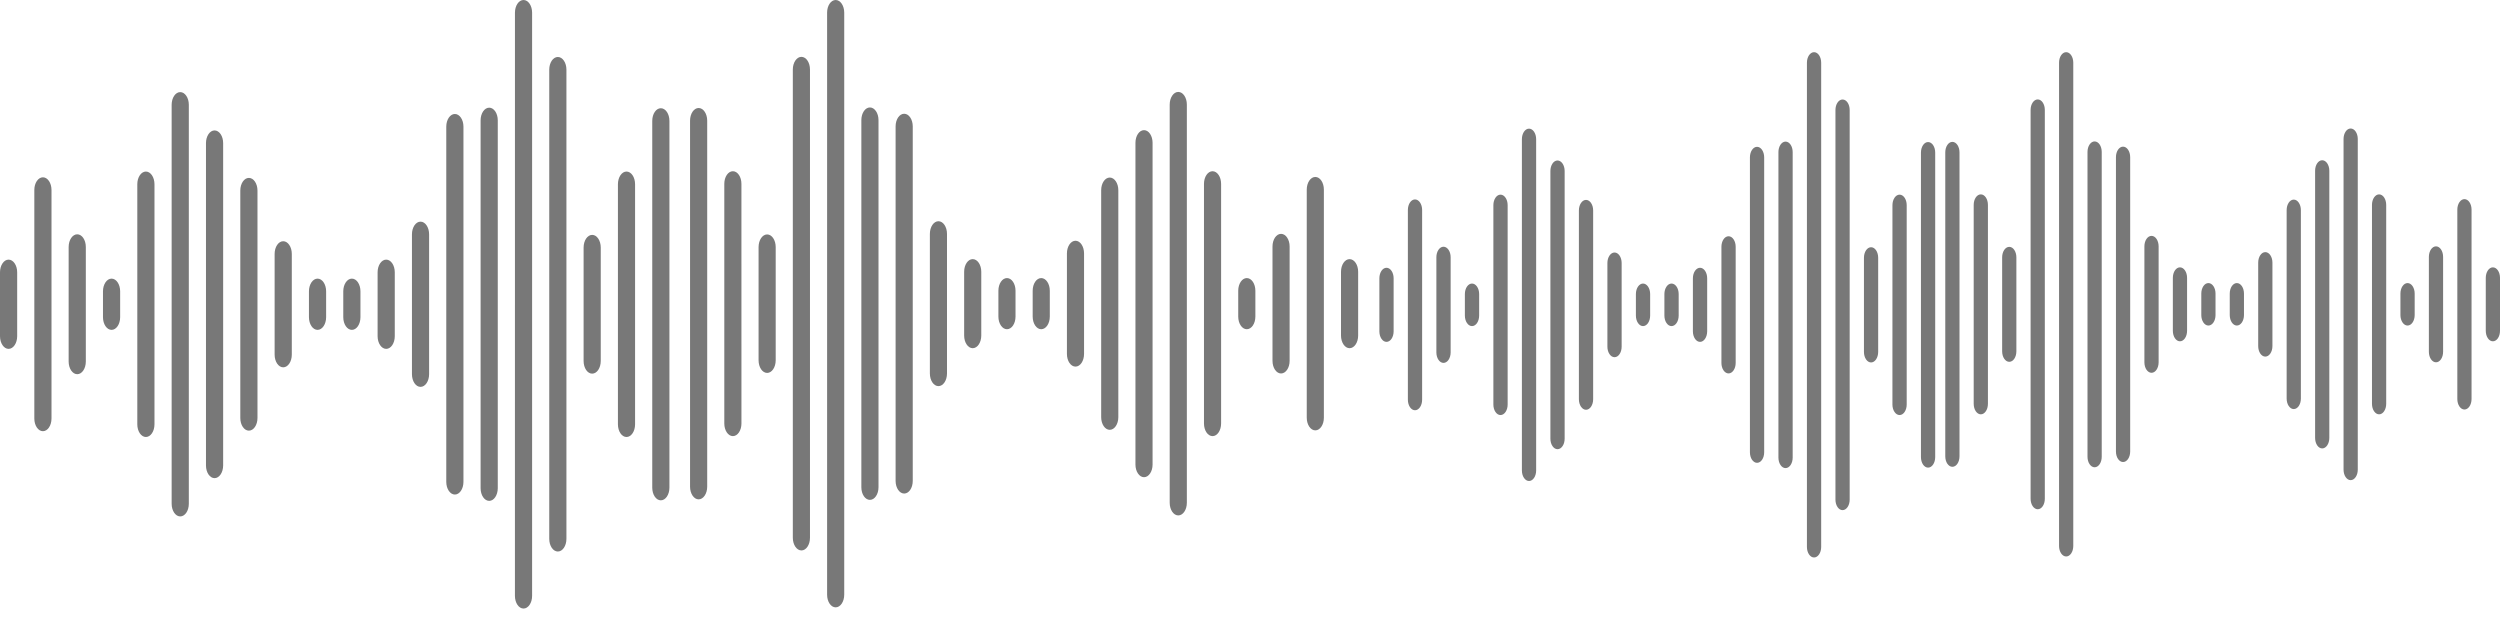 <svg width="100" height="25" viewBox="0 0 100 25" fill="none" xmlns="http://www.w3.org/2000/svg">
<path d="M0.343 13.955C0.154 13.955 0 13.728 0 13.448V10.892C0 10.612 0.154 10.385 0.343 10.385C0.533 10.385 0.687 10.612 0.687 10.892V13.448C0.687 13.728 0.533 13.955 0.343 13.955Z" fill="#787878"/>
<path d="M1.717 17.248C1.527 17.248 1.373 17.021 1.373 16.741V7.599C1.373 7.319 1.527 7.092 1.717 7.092C1.906 7.092 2.06 7.319 2.06 7.599V16.741C2.06 17.021 1.906 17.248 1.717 17.248Z" fill="#787878"/>
<path d="M3.09 14.968C2.9 14.968 2.746 14.742 2.746 14.461V9.879C2.746 9.599 2.9 9.372 3.09 9.372C3.279 9.372 3.433 9.599 3.433 9.879V14.461C3.433 14.742 3.279 14.968 3.09 14.968Z" fill="#787878"/>
<path d="M4.463 13.195C4.273 13.195 4.119 12.968 4.119 12.688V11.652C4.119 11.372 4.273 11.145 4.463 11.145C4.652 11.145 4.806 11.372 4.806 11.652V12.688C4.806 12.968 4.652 13.195 4.463 13.195Z" fill="#787878"/>
<path d="M5.836 17.48C5.646 17.48 5.492 17.253 5.492 16.973V7.369C5.492 7.09 5.646 6.862 5.836 6.862C6.025 6.862 6.179 7.089 6.179 7.369V16.973C6.179 17.253 6.025 17.48 5.836 17.48Z" fill="#787878"/>
<path d="M7.209 20.657C7.02 20.657 6.866 20.431 6.866 20.151V4.191C6.866 3.911 7.02 3.684 7.209 3.684C7.399 3.684 7.553 3.911 7.553 4.191V20.151C7.553 20.431 7.399 20.657 7.209 20.657Z" fill="#787878"/>
<path d="M8.582 19.126C8.393 19.126 8.239 18.899 8.239 18.619V5.724C8.239 5.444 8.393 5.217 8.582 5.217C8.772 5.217 8.926 5.444 8.926 5.724V18.619C8.925 18.899 8.772 19.126 8.582 19.126Z" fill="#787878"/>
<path d="M9.955 17.226C9.766 17.226 9.612 17 9.612 16.72V7.622C9.612 7.343 9.766 7.116 9.955 7.116C10.145 7.116 10.299 7.342 10.299 7.622V16.72C10.299 17 10.145 17.226 9.955 17.226Z" fill="#787878"/>
<path d="M11.329 14.693C11.139 14.693 10.985 14.466 10.985 14.186V10.156C10.985 9.876 11.139 9.649 11.329 9.649C11.518 9.649 11.672 9.876 11.672 10.156V14.186C11.672 14.466 11.518 14.693 11.329 14.693Z" fill="#787878"/>
<path d="M12.702 13.195C12.512 13.195 12.358 12.968 12.358 12.688V11.652C12.358 11.372 12.512 11.145 12.702 11.145C12.891 11.145 13.045 11.372 13.045 11.652V12.688C13.045 12.968 12.891 13.195 12.702 13.195Z" fill="#787878"/>
<path d="M14.075 13.195C13.885 13.195 13.731 12.968 13.731 12.688V11.652C13.731 11.372 13.885 11.145 14.075 11.145C14.265 11.145 14.418 11.372 14.418 11.652V12.688C14.418 12.968 14.265 13.195 14.075 13.195Z" fill="#787878"/>
<path d="M15.448 13.955C15.258 13.955 15.104 13.728 15.104 13.448V10.892C15.104 10.612 15.258 10.385 15.448 10.385C15.638 10.385 15.791 10.612 15.791 10.892V13.448C15.791 13.728 15.638 13.955 15.448 13.955Z" fill="#787878"/>
<path d="M16.821 15.475C16.631 15.475 16.478 15.248 16.478 14.968V9.373C16.478 9.093 16.631 8.866 16.821 8.866C17.011 8.866 17.164 9.093 17.164 9.373V14.969C17.164 15.248 17.011 15.475 16.821 15.475Z" fill="#787878"/>
<path d="M18.195 19.782C18.005 19.782 17.851 19.555 17.851 19.275L17.851 5.066C17.851 4.786 18.005 4.559 18.195 4.559C18.384 4.559 18.538 4.786 18.538 5.066V19.275C18.538 19.555 18.384 19.782 18.195 19.782Z" fill="#787878"/>
<path d="M19.568 20.035C19.378 20.035 19.224 19.808 19.224 19.528V4.813C19.224 4.534 19.378 4.307 19.568 4.307C19.757 4.307 19.911 4.533 19.911 4.813V19.529C19.91 19.809 19.757 20.035 19.568 20.035Z" fill="#787878"/>
<path d="M20.941 24.342C20.751 24.342 20.597 24.115 20.597 23.835L20.598 0.507C20.598 0.227 20.751 0 20.941 0C21.131 0 21.284 0.227 21.284 0.507V23.836C21.284 24.115 21.13 24.342 20.941 24.342Z" fill="#787878"/>
<path d="M22.314 22.061C22.124 22.061 21.97 21.835 21.97 21.554V2.785C21.97 2.506 22.124 2.279 22.314 2.279C22.503 2.279 22.657 2.506 22.657 2.785V21.554C22.657 21.834 22.503 22.061 22.314 22.061V22.061Z" fill="#787878"/>
<path d="M23.687 14.946C23.497 14.946 23.344 14.72 23.344 14.439V9.902C23.344 9.623 23.497 9.395 23.687 9.395C23.877 9.395 24.03 9.622 24.03 9.902V14.439C24.03 14.719 23.877 14.946 23.687 14.946Z" fill="#787878"/>
<path d="M25.06 17.48C24.87 17.48 24.717 17.253 24.717 16.973V7.369C24.717 7.09 24.87 6.862 25.06 6.862C25.25 6.862 25.403 7.089 25.403 7.369V16.973C25.403 17.253 25.25 17.48 25.06 17.48Z" fill="#787878"/>
<path d="M26.433 20.013C26.243 20.013 26.09 19.787 26.09 19.506V4.836C26.09 4.556 26.243 4.329 26.433 4.329C26.623 4.329 26.777 4.556 26.777 4.836V19.506C26.776 19.787 26.623 20.013 26.433 20.013Z" fill="#787878"/>
<path d="M53.983 13.928C54.172 13.928 54.326 13.701 54.326 13.422V10.87C54.326 10.591 54.172 10.365 53.983 10.365C53.794 10.365 53.64 10.591 53.64 10.87V13.422C53.64 13.701 53.794 13.928 53.983 13.928Z" fill="#787878"/>
<path d="M52.613 17.215C52.802 17.215 52.955 16.988 52.955 16.709V7.584C52.955 7.305 52.802 7.078 52.613 7.078C52.424 7.078 52.27 7.305 52.27 7.584V16.709C52.27 16.988 52.424 17.215 52.613 17.215Z" fill="#787878"/>
<path d="M51.242 14.939C51.431 14.939 51.585 14.713 51.585 14.434V9.86C51.585 9.581 51.432 9.354 51.242 9.354C51.053 9.354 50.9 9.58 50.9 9.86V14.434C50.9 14.713 51.053 14.939 51.242 14.939Z" fill="#787878"/>
<path d="M49.872 13.169C50.061 13.169 50.215 12.943 50.215 12.663V11.629C50.215 11.35 50.061 11.123 49.872 11.123C49.683 11.123 49.529 11.349 49.529 11.629V12.663C49.529 12.943 49.682 13.169 49.872 13.169Z" fill="#787878"/>
<path d="M48.502 17.445C48.691 17.445 48.844 17.219 48.844 16.939V7.354C48.844 7.075 48.691 6.849 48.502 6.849C48.312 6.849 48.159 7.075 48.159 7.354V16.939C48.159 17.219 48.312 17.445 48.502 17.445Z" fill="#787878"/>
<path d="M47.131 20.617C47.32 20.617 47.474 20.391 47.474 20.111V4.183C47.474 3.904 47.32 3.677 47.131 3.677C46.942 3.677 46.788 3.904 46.788 4.183V20.111C46.788 20.391 46.942 20.617 47.131 20.617Z" fill="#787878"/>
<path d="M45.761 19.088C45.95 19.088 46.103 18.862 46.103 18.582V5.712C46.103 5.433 45.95 5.206 45.761 5.206C45.571 5.206 45.418 5.433 45.418 5.712V18.582C45.418 18.861 45.571 19.088 45.761 19.088Z" fill="#787878"/>
<path d="M44.39 17.193C44.579 17.193 44.733 16.967 44.733 16.687V7.608C44.733 7.329 44.579 7.102 44.39 7.102C44.201 7.102 44.047 7.328 44.047 7.608V16.687C44.047 16.967 44.201 17.193 44.39 17.193Z" fill="#787878"/>
<path d="M43.02 14.664C43.209 14.664 43.362 14.438 43.362 14.159V10.136C43.362 9.857 43.209 9.63 43.02 9.63C42.831 9.63 42.677 9.857 42.677 10.136V14.159C42.677 14.438 42.83 14.664 43.02 14.664Z" fill="#787878"/>
<path d="M41.649 13.169C41.838 13.169 41.992 12.943 41.992 12.663V11.629C41.992 11.35 41.838 11.123 41.649 11.123C41.46 11.123 41.307 11.349 41.307 11.629V12.663C41.307 12.943 41.46 13.169 41.649 13.169Z" fill="#787878"/>
<path d="M40.279 13.169C40.468 13.169 40.621 12.943 40.621 12.663V11.629C40.621 11.35 40.468 11.123 40.279 11.123C40.089 11.123 39.936 11.349 39.936 11.629V12.663C39.936 12.943 40.089 13.169 40.279 13.169Z" fill="#787878"/>
<path d="M38.908 13.928C39.098 13.928 39.251 13.701 39.251 13.422V10.87C39.251 10.591 39.098 10.365 38.908 10.365C38.719 10.365 38.566 10.591 38.566 10.87V13.422C38.566 13.701 38.719 13.928 38.908 13.928Z" fill="#787878"/>
<path d="M37.538 15.445C37.727 15.445 37.88 15.219 37.88 14.939V9.355C37.88 9.076 37.727 8.849 37.538 8.849C37.348 8.849 37.195 9.076 37.195 9.355V14.94C37.195 15.219 37.348 15.445 37.538 15.445Z" fill="#787878"/>
<path d="M36.168 19.742C36.357 19.742 36.51 19.516 36.51 19.237L36.51 5.056C36.51 4.777 36.357 4.55 36.167 4.55C35.978 4.55 35.824 4.776 35.824 5.056V19.237C35.825 19.516 35.978 19.742 36.168 19.742Z" fill="#787878"/>
<path d="M34.797 19.995C34.986 19.995 35.14 19.769 35.14 19.49V4.804C35.14 4.525 34.986 4.298 34.797 4.298C34.607 4.298 34.454 4.525 34.454 4.804V19.491C34.454 19.77 34.607 19.995 34.797 19.995Z" fill="#787878"/>
<path d="M33.426 24.294C33.616 24.294 33.769 24.067 33.769 23.788L33.769 0.506C33.769 0.227 33.616 0 33.426 0C33.237 0 33.084 0.226 33.084 0.506V23.789C33.084 24.068 33.237 24.294 33.426 24.294Z" fill="#787878"/>
<path d="M32.056 22.018C32.246 22.018 32.399 21.792 32.399 21.512V2.78C32.399 2.501 32.246 2.274 32.056 2.274C31.867 2.274 31.713 2.501 31.713 2.78V21.512C31.714 21.791 31.867 22.017 32.056 22.017V22.018Z" fill="#787878"/>
<path d="M30.686 14.917C30.875 14.917 31.028 14.691 31.028 14.411V9.883C31.028 9.604 30.875 9.377 30.686 9.377C30.496 9.377 30.343 9.604 30.343 9.883V14.411C30.343 14.691 30.496 14.917 30.686 14.917Z" fill="#787878"/>
<path d="M29.315 17.445C29.505 17.445 29.658 17.219 29.658 16.939L29.657 7.354C29.657 7.075 29.505 6.849 29.315 6.849C29.125 6.849 28.972 7.075 28.972 7.354V16.939C28.972 17.219 29.126 17.445 29.315 17.445Z" fill="#787878"/>
<path d="M27.945 19.974C28.134 19.974 28.288 19.747 28.288 19.468V4.826C28.288 4.547 28.134 4.32 27.945 4.32C27.756 4.32 27.602 4.547 27.602 4.826V19.468C27.602 19.747 27.756 19.974 27.945 19.974Z" fill="#787878"/>
<path d="M55.46 13.675C55.302 13.675 55.175 13.487 55.175 13.254V11.132C55.175 10.899 55.302 10.711 55.46 10.711C55.617 10.711 55.745 10.899 55.745 11.132V13.254C55.745 13.487 55.617 13.675 55.46 13.675Z" fill="#787878"/>
<path d="M56.6 16.41C56.443 16.41 56.315 16.222 56.315 15.989V8.398C56.315 8.166 56.443 7.977 56.6 7.977C56.757 7.977 56.885 8.165 56.885 8.398V15.989C56.885 16.222 56.757 16.41 56.6 16.41Z" fill="#787878"/>
<path d="M57.74 14.516C57.583 14.516 57.455 14.328 57.455 14.095V10.29C57.455 10.058 57.583 9.869 57.74 9.869C57.898 9.869 58.026 10.058 58.026 10.29V14.095C58.026 14.328 57.898 14.516 57.74 14.516Z" fill="#787878"/>
<path d="M58.88 13.044C58.723 13.044 58.595 12.856 58.595 12.623V11.762C58.595 11.53 58.723 11.342 58.88 11.342C59.038 11.342 59.166 11.53 59.166 11.762V12.623C59.166 12.856 59.038 13.044 58.88 13.044Z" fill="#787878"/>
<path d="M60.02 16.602C59.863 16.602 59.735 16.414 59.735 16.181V8.207C59.735 7.975 59.863 7.786 60.02 7.786C60.178 7.786 60.306 7.975 60.306 8.207V16.181C60.306 16.414 60.178 16.602 60.02 16.602Z" fill="#787878"/>
<path d="M61.161 19.24C61.004 19.24 60.876 19.052 60.876 18.819V5.567C60.876 5.335 61.003 5.146 61.161 5.146C61.318 5.146 61.446 5.335 61.446 5.567V18.819C61.446 19.052 61.318 19.24 61.161 19.24Z" fill="#787878"/>
<path d="M62.301 17.968C62.144 17.968 62.016 17.78 62.016 17.548V6.84C62.016 6.608 62.143 6.419 62.301 6.419C62.458 6.419 62.586 6.608 62.586 6.84V17.548C62.586 17.78 62.458 17.968 62.301 17.968Z" fill="#787878"/>
<path d="M63.441 16.391C63.284 16.391 63.156 16.203 63.156 15.971V8.417C63.156 8.185 63.284 7.996 63.441 7.996C63.598 7.996 63.726 8.185 63.726 8.417V15.971C63.726 16.203 63.598 16.391 63.441 16.391Z" fill="#787878"/>
<path d="M64.581 14.288C64.424 14.288 64.296 14.1 64.296 13.867V10.521C64.296 10.289 64.424 10.1 64.581 10.1C64.738 10.1 64.866 10.288 64.866 10.521V13.867C64.866 14.1 64.739 14.288 64.581 14.288Z" fill="#787878"/>
<path d="M65.721 13.044C65.564 13.044 65.436 12.856 65.436 12.623V11.762C65.436 11.53 65.564 11.342 65.721 11.342C65.878 11.342 66.006 11.53 66.006 11.762V12.623C66.006 12.856 65.878 13.044 65.721 13.044Z" fill="#787878"/>
<path d="M66.861 13.044C66.704 13.044 66.576 12.856 66.576 12.623V11.762C66.576 11.53 66.704 11.342 66.861 11.342C67.019 11.342 67.147 11.53 67.147 11.762V12.623C67.147 12.856 67.019 13.044 66.861 13.044Z" fill="#787878"/>
<path d="M68.002 13.675C67.844 13.675 67.716 13.487 67.716 13.254V11.132C67.716 10.899 67.844 10.711 68.002 10.711C68.159 10.711 68.287 10.899 68.287 11.132V13.254C68.286 13.487 68.159 13.675 68.002 13.675Z" fill="#787878"/>
<path d="M69.142 14.937C68.984 14.937 68.857 14.749 68.857 14.517V9.871C68.857 9.639 68.984 9.45 69.142 9.45C69.299 9.45 69.427 9.638 69.427 9.871V14.517C69.427 14.749 69.299 14.937 69.142 14.937Z" fill="#787878"/>
<path d="M70.282 18.513C70.124 18.513 69.997 18.325 69.997 18.092V6.294C69.997 6.062 70.124 5.873 70.282 5.873C70.44 5.873 70.567 6.062 70.567 6.294V18.092C70.567 18.325 70.44 18.513 70.282 18.513Z" fill="#787878"/>
<path d="M71.422 18.724C71.264 18.724 71.137 18.536 71.137 18.303V6.085C71.137 5.853 71.264 5.664 71.422 5.664C71.58 5.664 71.707 5.852 71.707 6.085V18.304C71.707 18.536 71.58 18.724 71.422 18.724Z" fill="#787878"/>
<path d="M72.562 22.299C72.404 22.299 72.277 22.111 72.277 21.878L72.277 2.508C72.277 2.276 72.405 2.087 72.562 2.087C72.72 2.087 72.847 2.276 72.847 2.508V21.879C72.847 22.111 72.72 22.299 72.562 22.299Z" fill="#787878"/>
<path d="M73.703 20.406C73.545 20.406 73.418 20.218 73.418 19.985V4.401C73.418 4.168 73.545 3.98 73.703 3.98C73.86 3.98 73.987 4.168 73.987 4.401V19.985C73.987 20.217 73.86 20.405 73.703 20.405V20.406Z" fill="#787878"/>
<path d="M74.843 14.498C74.685 14.498 74.558 14.31 74.558 14.077V10.31C74.558 10.078 74.685 9.889 74.843 9.889C75 9.889 75.127 10.077 75.127 10.31V14.077C75.127 14.309 75 14.498 74.843 14.498Z" fill="#787878"/>
<path d="M75.983 16.602C75.825 16.602 75.697 16.414 75.697 16.181L75.698 8.207C75.698 7.975 75.825 7.786 75.983 7.786C76.141 7.786 76.268 7.975 76.268 8.207V16.181C76.268 16.414 76.14 16.602 75.983 16.602Z" fill="#787878"/>
<path d="M77.123 18.705C76.965 18.705 76.838 18.517 76.838 18.284V6.103C76.838 5.871 76.965 5.682 77.123 5.682C77.281 5.682 77.408 5.87 77.408 6.103V18.284C77.408 18.517 77.281 18.705 77.123 18.705Z" fill="#787878"/>
<path d="M99.715 13.652C99.873 13.652 100 13.464 100 13.232V11.114C100 10.882 99.873 10.694 99.715 10.694C99.559 10.694 99.431 10.882 99.431 11.114V13.232C99.431 13.464 99.558 13.652 99.715 13.652Z" fill="#787878"/>
<path d="M98.578 16.381C98.734 16.381 98.862 16.193 98.862 15.961V8.385C98.862 8.153 98.735 7.965 98.578 7.965C98.421 7.965 98.293 8.153 98.293 8.385V15.961C98.293 16.193 98.421 16.381 98.578 16.381Z" fill="#787878"/>
<path d="M97.44 14.492C97.597 14.492 97.724 14.304 97.724 14.072V10.274C97.724 10.042 97.597 9.854 97.44 9.854C97.283 9.854 97.155 10.042 97.155 10.274V14.072C97.155 14.304 97.283 14.492 97.44 14.492Z" fill="#787878"/>
<path d="M96.302 13.022C96.459 13.022 96.587 12.834 96.587 12.602V11.743C96.587 11.511 96.459 11.323 96.302 11.323C96.145 11.323 96.017 11.511 96.017 11.743V12.602C96.017 12.834 96.145 13.022 96.302 13.022Z" fill="#787878"/>
<path d="M95.164 16.573C95.321 16.573 95.448 16.386 95.448 16.153V8.195C95.448 7.963 95.321 7.775 95.164 7.775C95.007 7.775 94.879 7.963 94.879 8.195V16.153C94.879 16.386 95.007 16.573 95.164 16.573Z" fill="#787878"/>
<path d="M94.026 19.206C94.183 19.206 94.311 19.018 94.311 18.786V5.56C94.311 5.328 94.183 5.14 94.026 5.14C93.869 5.14 93.742 5.328 93.742 5.56V18.786C93.742 19.018 93.869 19.206 94.026 19.206Z" fill="#787878"/>
<path d="M92.888 17.937C93.045 17.937 93.173 17.749 93.173 17.517V6.83C93.173 6.599 93.045 6.41 92.888 6.41C92.731 6.41 92.604 6.598 92.604 6.83V17.517C92.604 17.749 92.731 17.937 92.888 17.937Z" fill="#787878"/>
<path d="M91.75 16.363C91.907 16.363 92.035 16.175 92.035 15.943V8.404C92.035 8.173 91.907 7.984 91.75 7.984C91.593 7.984 91.466 8.172 91.466 8.404V15.943C91.466 16.175 91.593 16.363 91.75 16.363Z" fill="#787878"/>
<path d="M90.612 14.264C90.769 14.264 90.897 14.077 90.897 13.844V10.505C90.897 10.273 90.769 10.085 90.612 10.085C90.455 10.085 90.328 10.273 90.328 10.505V13.844C90.328 14.076 90.455 14.264 90.612 14.264Z" fill="#787878"/>
<path d="M89.474 13.022C89.631 13.022 89.759 12.834 89.759 12.602V11.743C89.759 11.511 89.631 11.323 89.474 11.323C89.317 11.323 89.19 11.511 89.19 11.743V12.602C89.19 12.834 89.317 13.022 89.474 13.022Z" fill="#787878"/>
<path d="M88.336 13.022C88.494 13.022 88.621 12.834 88.621 12.602V11.743C88.621 11.511 88.494 11.323 88.336 11.323C88.179 11.323 88.052 11.511 88.052 11.743V12.602C88.052 12.834 88.179 13.022 88.336 13.022Z" fill="#787878"/>
<path d="M87.198 13.652C87.356 13.652 87.483 13.464 87.483 13.232V11.114C87.483 10.882 87.356 10.694 87.198 10.694C87.041 10.694 86.914 10.882 86.914 11.114V13.232C86.914 13.464 87.041 13.652 87.198 13.652Z" fill="#787878"/>
<path d="M86.061 14.912C86.218 14.912 86.345 14.724 86.345 14.492V9.855C86.345 9.623 86.218 9.435 86.061 9.435C85.903 9.435 85.776 9.623 85.776 9.855V14.492C85.776 14.724 85.903 14.912 86.061 14.912Z" fill="#787878"/>
<path d="M84.923 18.481C85.08 18.481 85.207 18.293 85.207 18.061V6.286C85.207 6.054 85.08 5.866 84.922 5.866C84.765 5.866 84.638 6.054 84.638 6.286V18.061C84.638 18.293 84.765 18.481 84.923 18.481Z" fill="#787878"/>
<path d="M83.785 18.691C83.942 18.691 84.069 18.503 84.069 18.27V6.077C84.069 5.845 83.942 5.657 83.785 5.657C83.627 5.657 83.5 5.845 83.5 6.077V18.271C83.5 18.503 83.627 18.691 83.785 18.691Z" fill="#787878"/>
<path d="M82.647 22.259C82.804 22.259 82.931 22.071 82.931 21.839L82.931 2.507C82.931 2.276 82.804 2.087 82.647 2.087C82.489 2.087 82.362 2.275 82.362 2.507V21.84C82.362 22.071 82.49 22.259 82.647 22.259Z" fill="#787878"/>
<path d="M81.509 20.37C81.666 20.37 81.793 20.183 81.793 19.95V4.397C81.793 4.165 81.666 3.977 81.509 3.977C81.352 3.977 81.224 4.165 81.224 4.397V19.95C81.224 20.182 81.352 20.37 81.509 20.37V20.37Z" fill="#787878"/>
<path d="M80.371 14.473C80.528 14.473 80.655 14.286 80.655 14.053V10.294C80.655 10.062 80.528 9.874 80.371 9.874C80.213 9.874 80.086 10.062 80.086 10.294V14.053C80.086 14.285 80.213 14.473 80.371 14.473Z" fill="#787878"/>
<path d="M79.233 16.573C79.39 16.573 79.517 16.386 79.517 16.153V8.195C79.517 7.963 79.39 7.775 79.233 7.775C79.075 7.775 78.948 7.963 78.948 8.195V16.153C78.948 16.386 79.076 16.573 79.233 16.573Z" fill="#787878"/>
<path d="M78.095 18.672C78.253 18.672 78.38 18.485 78.38 18.252V6.095C78.38 5.863 78.253 5.675 78.095 5.675C77.938 5.675 77.811 5.863 77.811 6.095V18.252C77.811 18.485 77.938 18.672 78.095 18.672Z" fill="#787878"/>
</svg>

